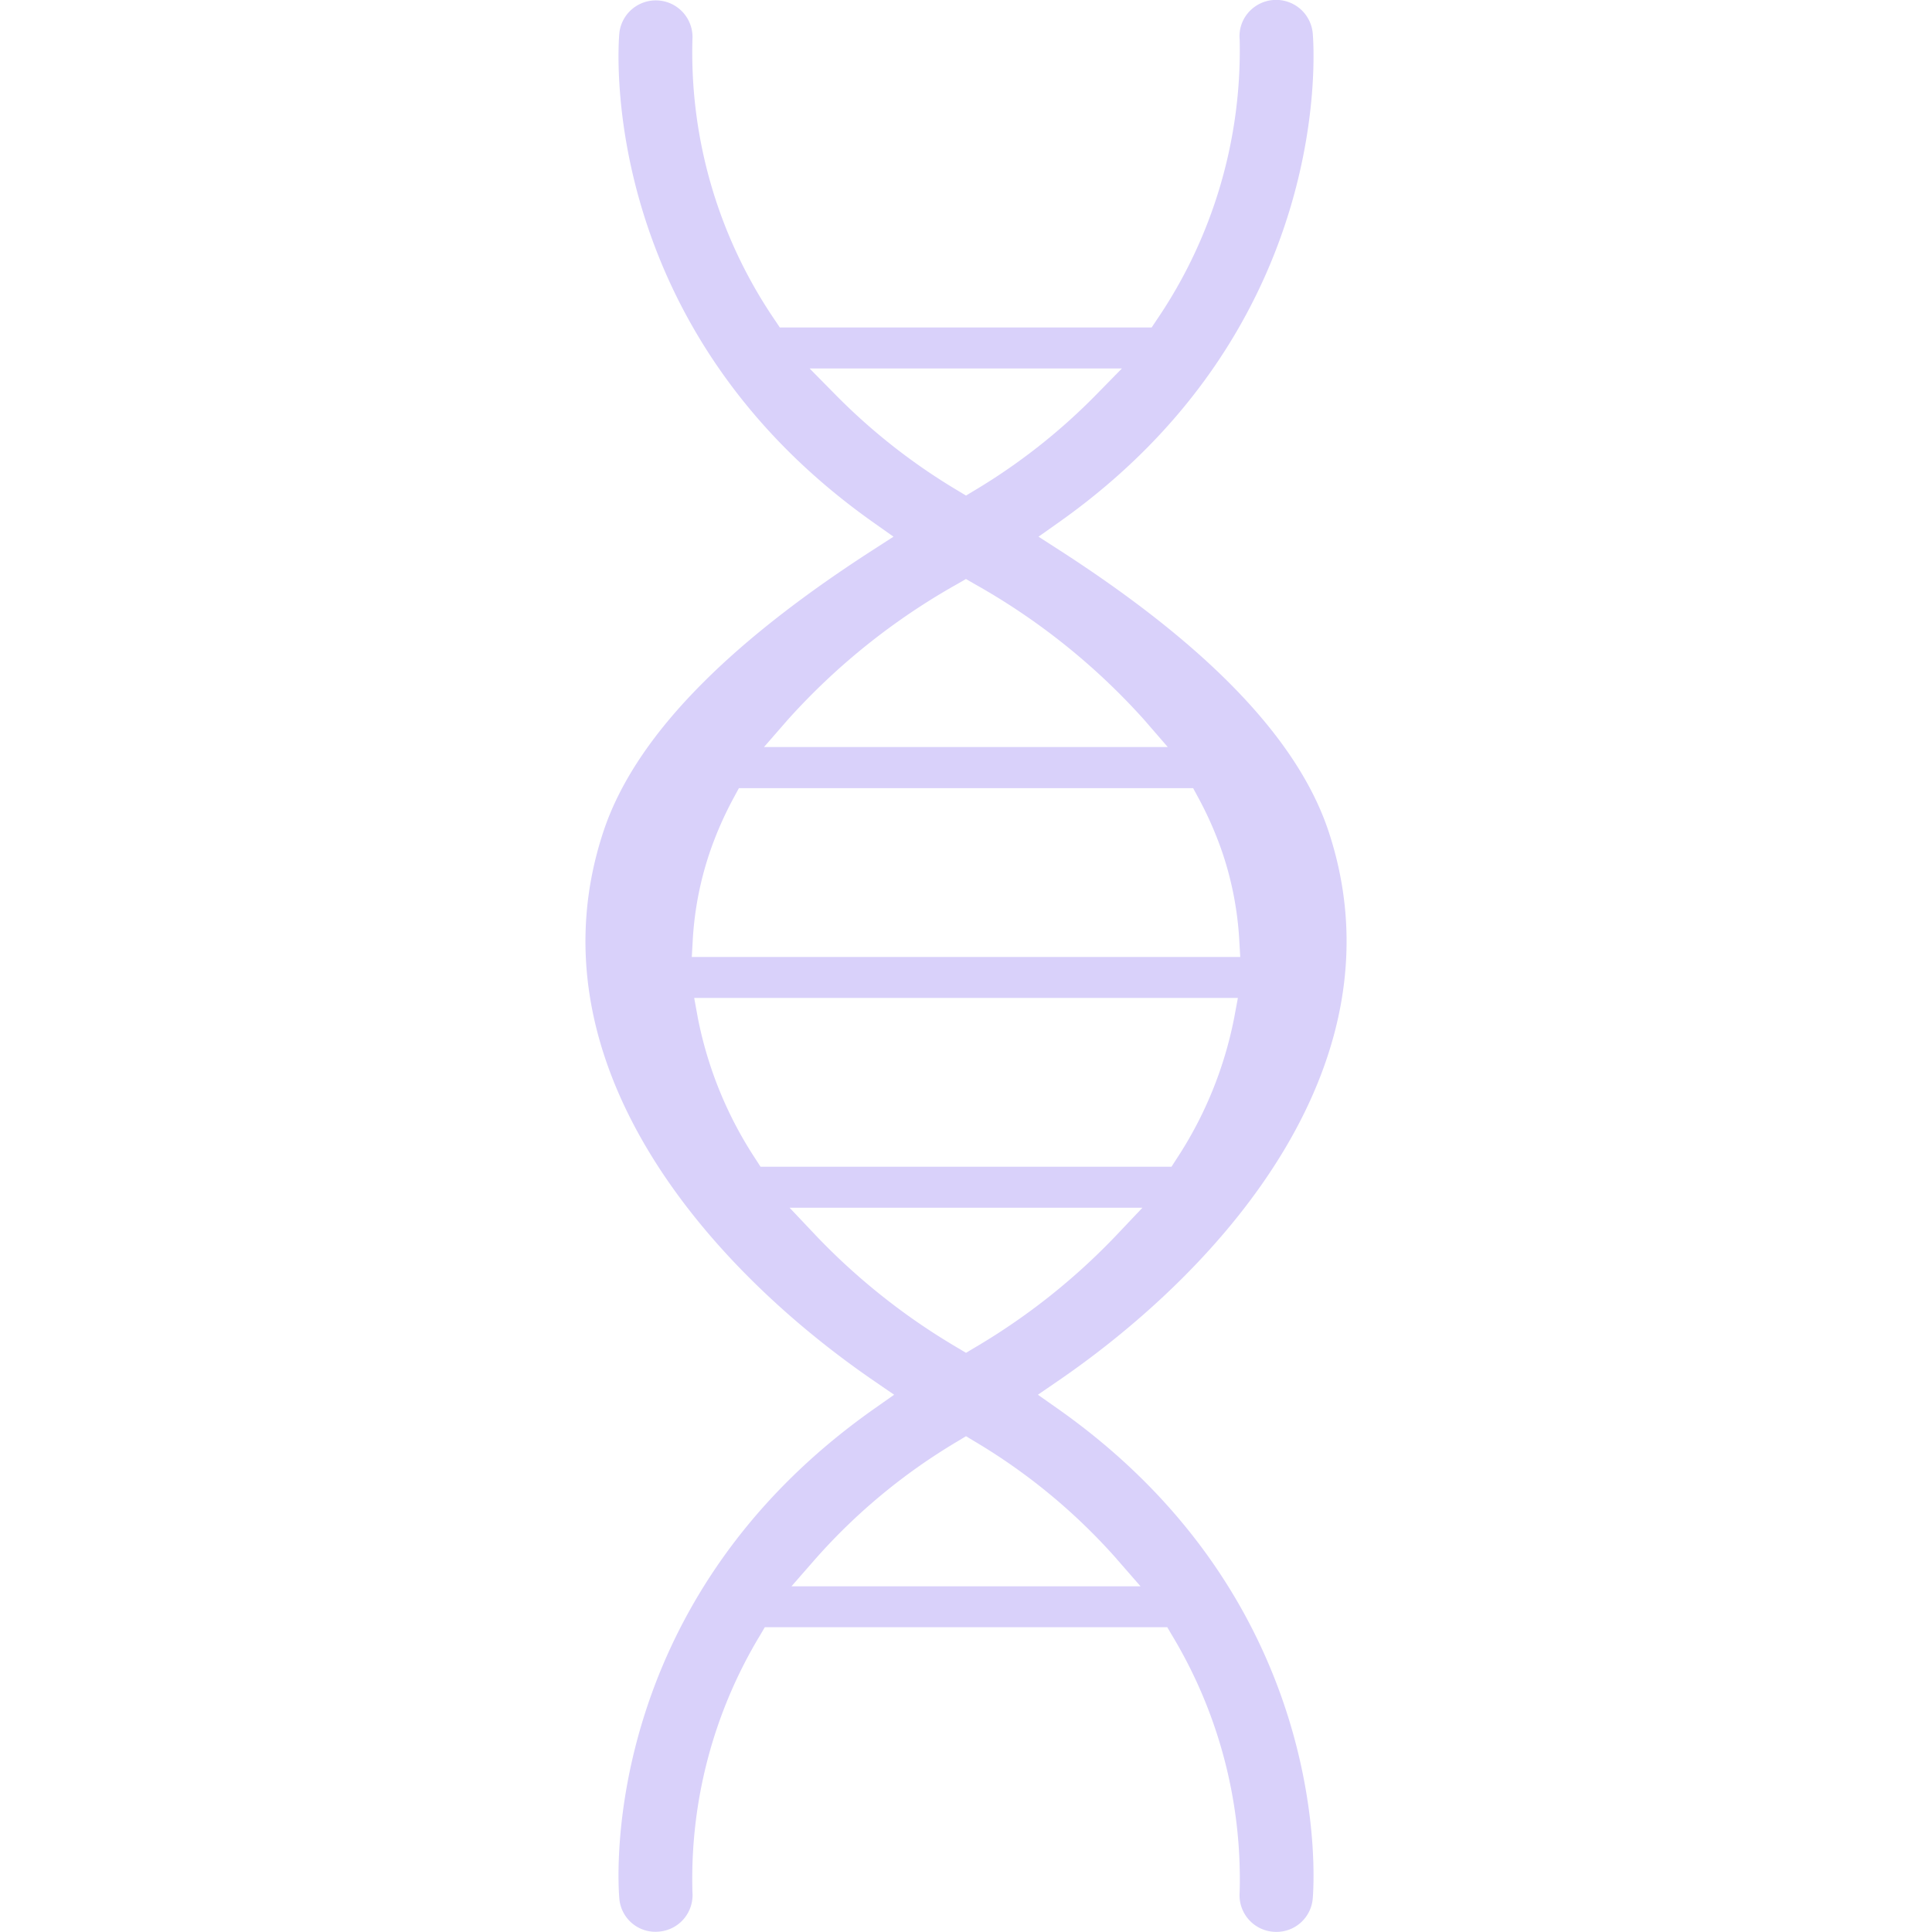 <svg xmlns="http://www.w3.org/2000/svg" width="60" height="60" viewBox="0 0 64.156 162.848">
<style>
  svg{
    width: 60px;
     height: 60px;
  }
</style>
  <path id="Path_4136" data-name="Path 4136" d="M6124.36,1823.526l.084-1.477a27.944,27.944,0,0,1,1.372-7.17,30.132,30.132,0,0,1,2.116-4.845l.4-.738h38.285l.4.738a30.172,30.172,0,0,1,2.117,4.845,28.057,28.057,0,0,1,1.37,7.17l.085,1.477Zm45.723,5.1a33.148,33.148,0,0,1-4.872,11.934l-.416.646h-34.643l-.415-.646a33.169,33.169,0,0,1-4.874-11.934l-.3-1.648h45.828Zm-9.967,18.389a54.908,54.908,0,0,1-11.92,9.446l-.722.431-.723-.431a54.917,54.917,0,0,1-11.922-9.446l-2.226-2.353h29.742Zm.049,27.245,2.019,2.312h-29.421l2.02-2.31a49.993,49.993,0,0,1,11.96-9.9l.731-.441.731.441a50.111,50.111,0,0,1,11.96,9.893m-27.708-70.731a56.042,56.042,0,0,1,14.3-11.444l.713-.412.711.412a55.974,55.974,0,0,1,14.3,11.444l2,2.309h-34.037Zm4.172-27.23-2.339-2.373h26.325l-2.327,2.372a50.857,50.857,0,0,1-10.083,7.9l-.731.441-.731-.441a51.213,51.213,0,0,1-10.114-7.9m41.411,36.664c-2.916-8.806-11.946-16.795-22.718-23.739l-1.736-1.118,1.686-1.192c23.376-16.514,21.516-40.26,21.426-41.261a3.1,3.1,0,0,0-5.457-1.689,3.025,3.025,0,0,0-.7,2.241,40.381,40.381,0,0,1-7,23.638l-.417.628h-31.346l-.418-.626a40.025,40.025,0,0,1-6.947-23.63,3.093,3.093,0,0,0-6.159-.564c-.092,1-1.966,24.739,21.422,41.263l1.686,1.192-1.734,1.118c-10.771,6.944-19.8,14.931-22.718,23.739-6.384,19.3,8.628,36.586,22.852,46.333l1.655,1.135-1.642,1.155c-23.489,16.521-21.613,40.324-21.521,41.331a3.049,3.049,0,0,0,3.347,2.767,3.085,3.085,0,0,0,2.814-3.313,39.7,39.7,0,0,1,5.692-21.651l.409-.693h33.921l.409.693a39.861,39.861,0,0,1,5.694,21.646,3.082,3.082,0,0,0,2.8,3.328,2.769,2.769,0,0,0,.283.014,3.067,3.067,0,0,0,3.075-2.793c.09-1.005,1.951-24.818-21.524-41.329l-1.641-1.155,1.656-1.135c14.221-9.745,29.234-27.037,22.851-46.333" transform="translate(-6115.395 -1742.863)" fill="#d9d1fa"/>
</svg>
